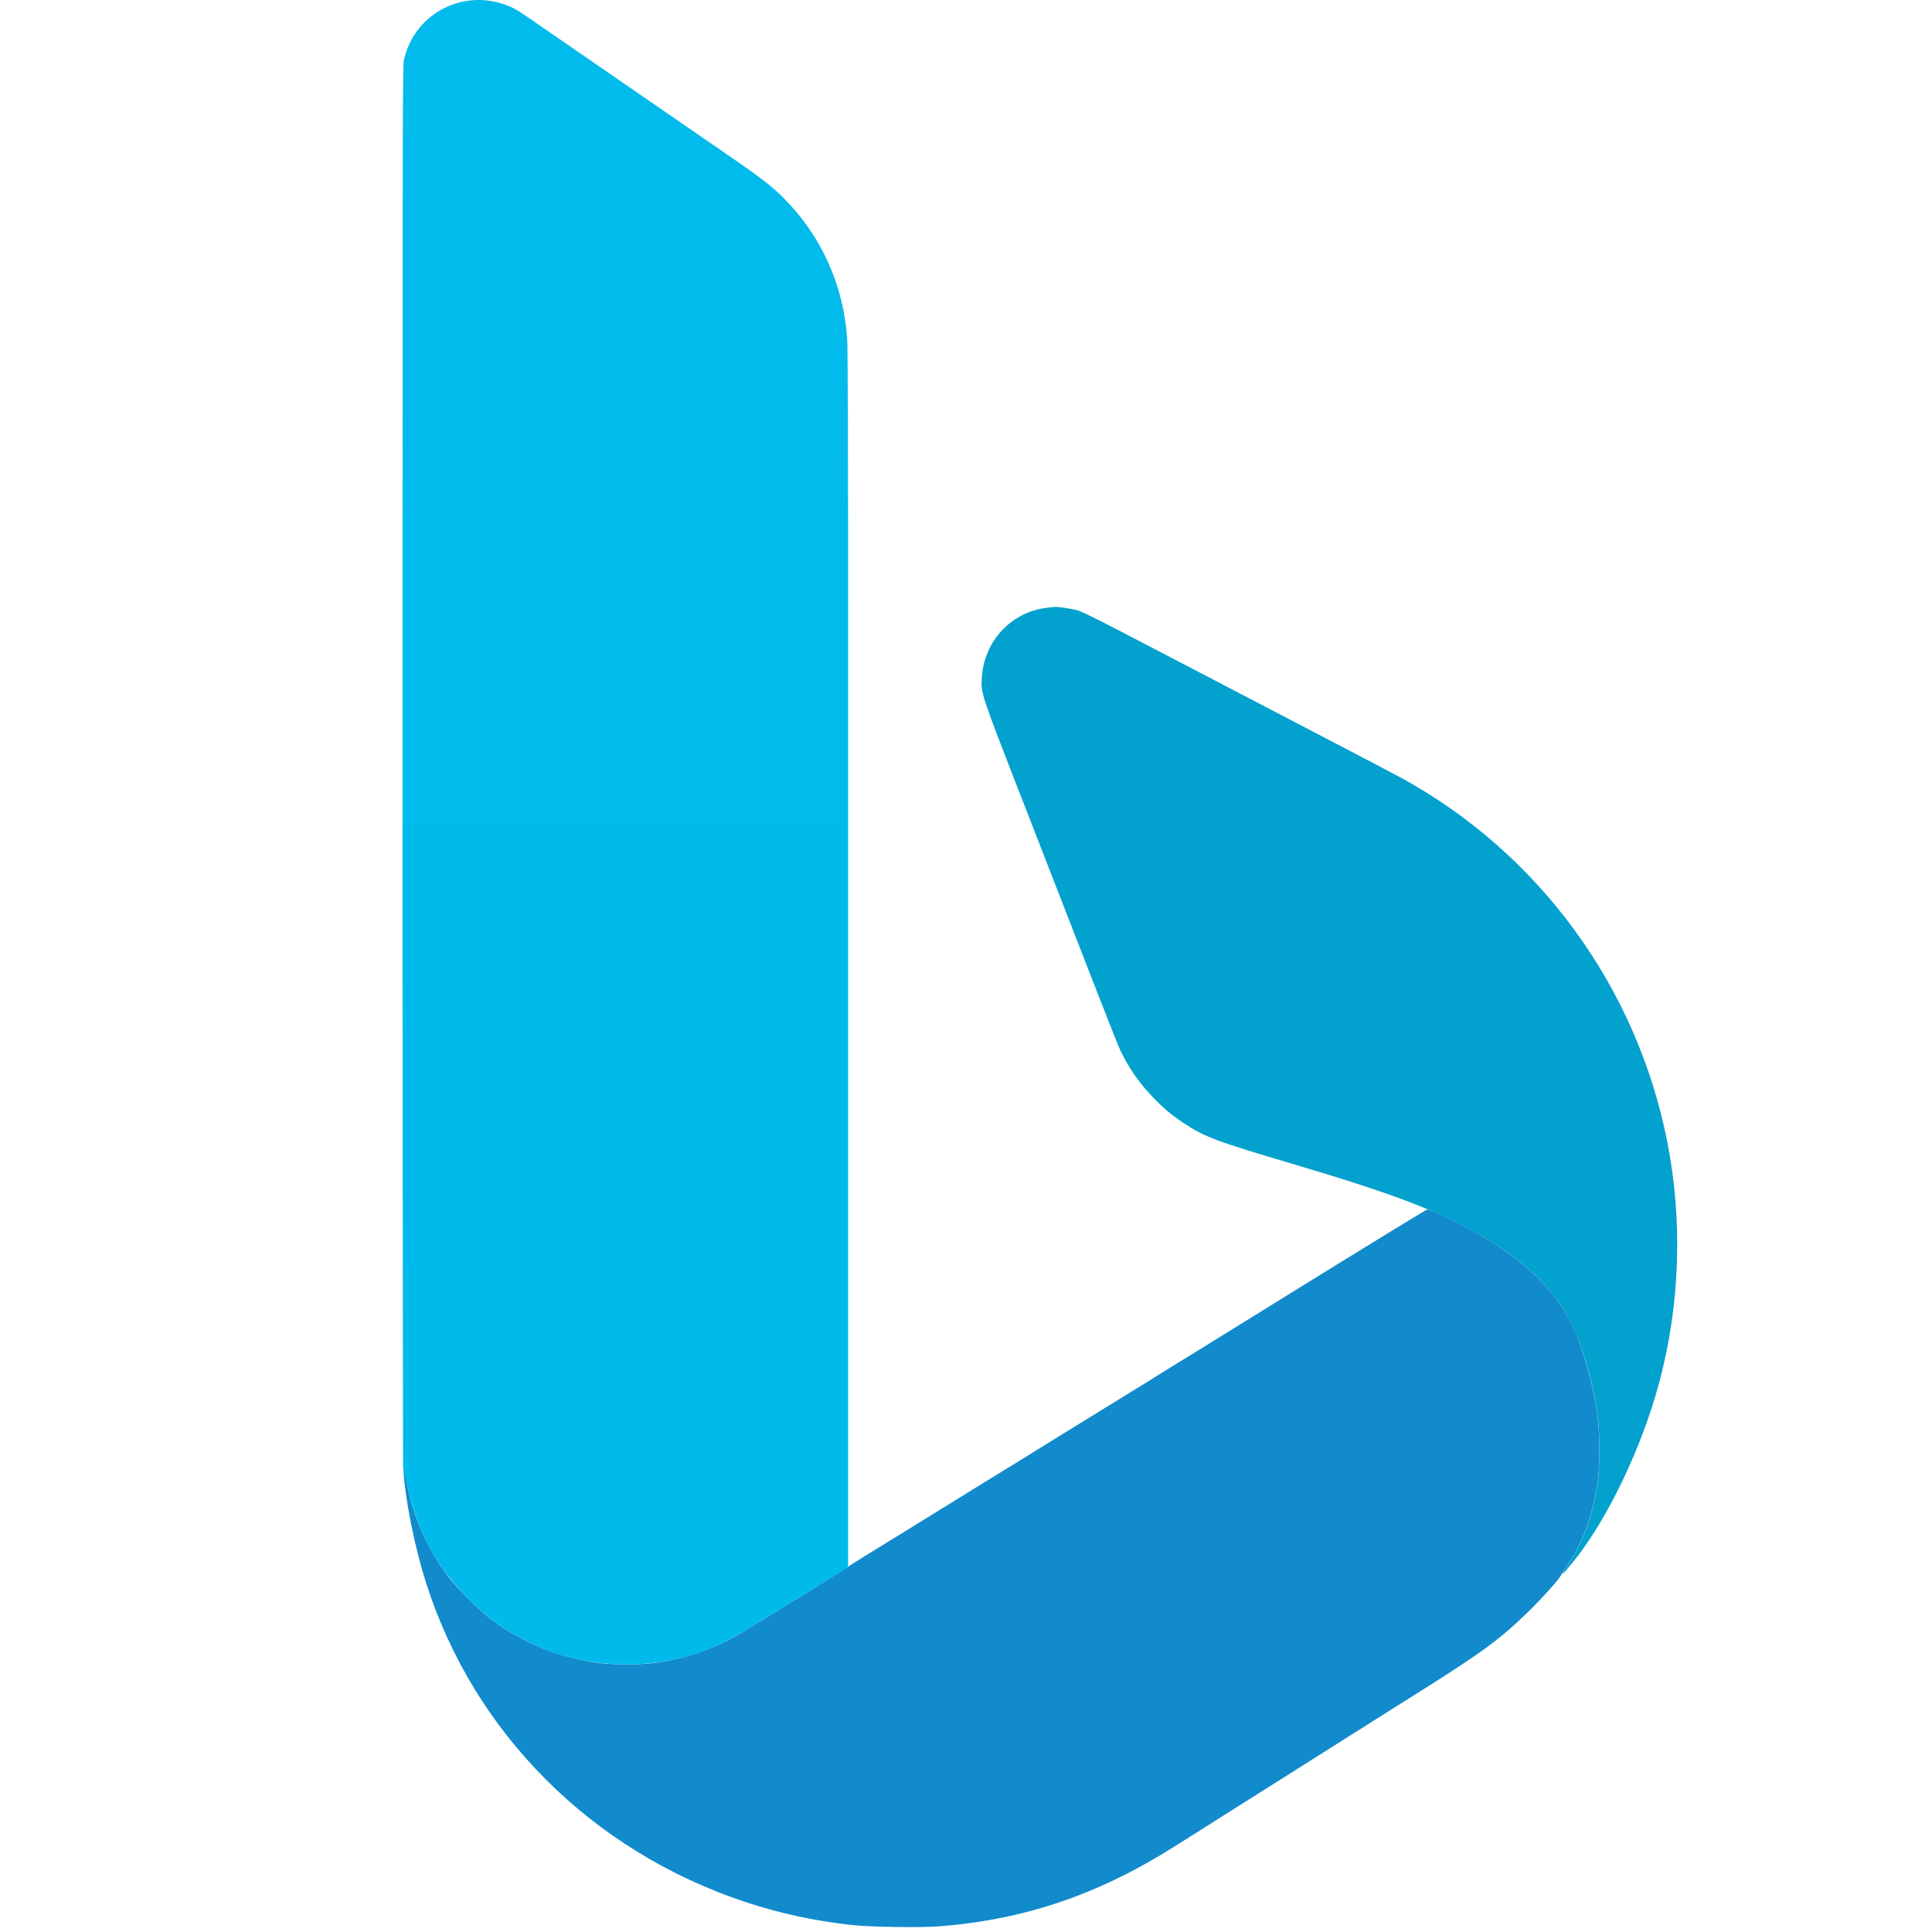 <svg width="24" height="24" viewBox="0 0 24 24" fill="none" xmlns="http://www.w3.org/2000/svg">
<g clip-path="url(#clip0_113_1218)">
<path d="M13.006 7.55C12.565 7.601 12.228 7.959 12.197 8.411C12.183 8.606 12.188 8.619 12.629 9.755C13.633 12.339 13.876 12.961 13.917 13.048C14.016 13.26 14.156 13.46 14.33 13.639C14.463 13.776 14.552 13.85 14.701 13.949C14.963 14.124 15.093 14.173 16.112 14.475C17.105 14.769 17.648 14.964 18.115 15.196C18.721 15.497 19.143 15.839 19.411 16.244C19.602 16.535 19.772 17.057 19.846 17.583C19.875 17.788 19.875 18.242 19.846 18.428C19.784 18.831 19.66 19.169 19.469 19.451C19.368 19.602 19.403 19.576 19.55 19.393C19.967 18.875 20.392 17.989 20.608 17.186C20.871 16.214 20.906 15.17 20.711 14.181C20.331 12.257 19.116 10.597 17.405 9.662C17.298 9.604 16.888 9.389 16.333 9.1C16.249 9.057 16.134 8.997 16.078 8.967C16.022 8.938 15.907 8.878 15.823 8.834C15.739 8.79 15.496 8.664 15.284 8.553L14.757 8.278C14.584 8.188 14.412 8.099 14.24 8.009C13.69 7.721 13.457 7.604 13.391 7.584C13.322 7.563 13.145 7.536 13.1 7.539C13.091 7.54 13.049 7.545 13.006 7.55Z" fill="url(#paint0_radial_113_1218)"/>
<path d="M14.204 17.196C14.173 17.214 14.131 17.24 14.109 17.254C14.087 17.267 14.038 17.298 14.001 17.321C13.729 17.488 13.456 17.656 13.184 17.824C13.018 17.927 12.851 18.03 12.685 18.133C12.611 18.179 12.538 18.224 12.464 18.269C12.436 18.286 12.316 18.36 12.197 18.433C12.044 18.528 11.891 18.622 11.738 18.717C11.56 18.826 11.382 18.936 11.205 19.046C11.05 19.142 10.895 19.237 10.74 19.332C10.643 19.392 10.553 19.449 10.541 19.46C10.523 19.476 9.662 20.008 9.231 20.271C8.903 20.471 8.524 20.605 8.136 20.657C7.955 20.681 7.613 20.681 7.433 20.657C6.944 20.591 6.494 20.409 6.109 20.121C5.957 20.008 5.673 19.724 5.564 19.577C5.307 19.231 5.141 18.859 5.056 18.439C5.036 18.342 5.017 18.261 5.014 18.257C5.006 18.249 5.02 18.395 5.047 18.586C5.074 18.785 5.132 19.072 5.194 19.318C5.678 21.22 7.053 22.767 8.915 23.502C9.451 23.714 9.992 23.848 10.581 23.913C10.802 23.938 11.428 23.948 11.659 23.93C12.718 23.85 13.639 23.538 14.585 22.941C14.669 22.888 14.828 22.788 14.937 22.719C15.039 22.655 15.141 22.59 15.243 22.525C15.302 22.487 15.374 22.442 15.402 22.425C15.444 22.399 15.486 22.373 15.527 22.346C15.567 22.32 15.741 22.21 15.912 22.103L16.599 21.669L16.834 21.52L16.843 21.515L16.869 21.499L16.881 21.491L17.054 21.381L17.654 21.003C18.418 20.523 18.645 20.354 19 20.007C19.148 19.862 19.371 19.614 19.382 19.583C19.384 19.577 19.424 19.516 19.47 19.447C19.658 19.169 19.783 18.829 19.845 18.428C19.874 18.242 19.874 17.788 19.845 17.582C19.789 17.185 19.662 16.735 19.525 16.448C19.301 15.978 18.823 15.55 18.137 15.206C17.947 15.111 17.751 15.024 17.729 15.025C17.719 15.026 17.08 15.416 16.309 15.893C15.539 16.37 14.87 16.784 14.823 16.813C14.777 16.842 14.696 16.891 14.645 16.922L14.204 17.196Z" fill="url(#paint1_radial_113_1218)"/>
<path d="M5.003 14.908L5.007 18.229L5.05 18.422C5.184 19.025 5.417 19.459 5.822 19.863C6.012 20.053 6.158 20.168 6.364 20.29C6.801 20.548 7.271 20.676 7.785 20.675C8.324 20.675 8.791 20.541 9.271 20.247C9.353 20.197 9.67 20.002 9.978 19.812L10.536 19.468V11.587L10.536 7.983C10.536 5.683 10.532 4.317 10.524 4.21C10.479 3.537 10.197 2.918 9.724 2.45C9.578 2.306 9.454 2.21 9.084 1.955C8.9 1.829 8.563 1.597 8.336 1.44C7.814 1.08 7.292 0.721 6.77 0.361C6.413 0.114 6.385 0.097 6.277 0.059C6.136 0.008 5.987 -0.01 5.846 0.005C5.433 0.05 5.102 0.348 5.017 0.753C5.003 0.816 5.001 1.655 5.001 6.207L5 11.587H5L5.003 14.908Z" fill="url(#paint2_linear_113_1218)"/>
</g>
<defs>
<radialGradient id="paint0_radial_113_1218" cx="0" cy="0" r="1" gradientUnits="userSpaceOnUse" gradientTransform="translate(182.014 -888.174) rotate(-140.294) scale(1052.81 1453.04)">
<stop stop-color="#00CACC"/>
<stop offset="1" stop-color="#048FCE"/>
</radialGradient>
<radialGradient id="paint1_radial_113_1218" cx="0" cy="0" r="1" gradientUnits="userSpaceOnUse" gradientTransform="translate(272.897 517.915) rotate(-35.531) scale(1511.06 1184.47)">
<stop stop-color="#00BBEC"/>
<stop offset="1" stop-color="#2756A9"/>
</radialGradient>
<linearGradient id="paint2_linear_113_1218" x1="281.813" y1="0" x2="281.813" y2="2067.55" gradientUnits="userSpaceOnUse">
<stop stop-color="#00BBEC"/>
<stop offset="1" stop-color="#2756A9"/>
</linearGradient>
<clipPath id="clip0_113_1218">
<rect width="15.835" height="24" fill="white" transform="translate(5)"/>
</clipPath>
</defs>
</svg>
